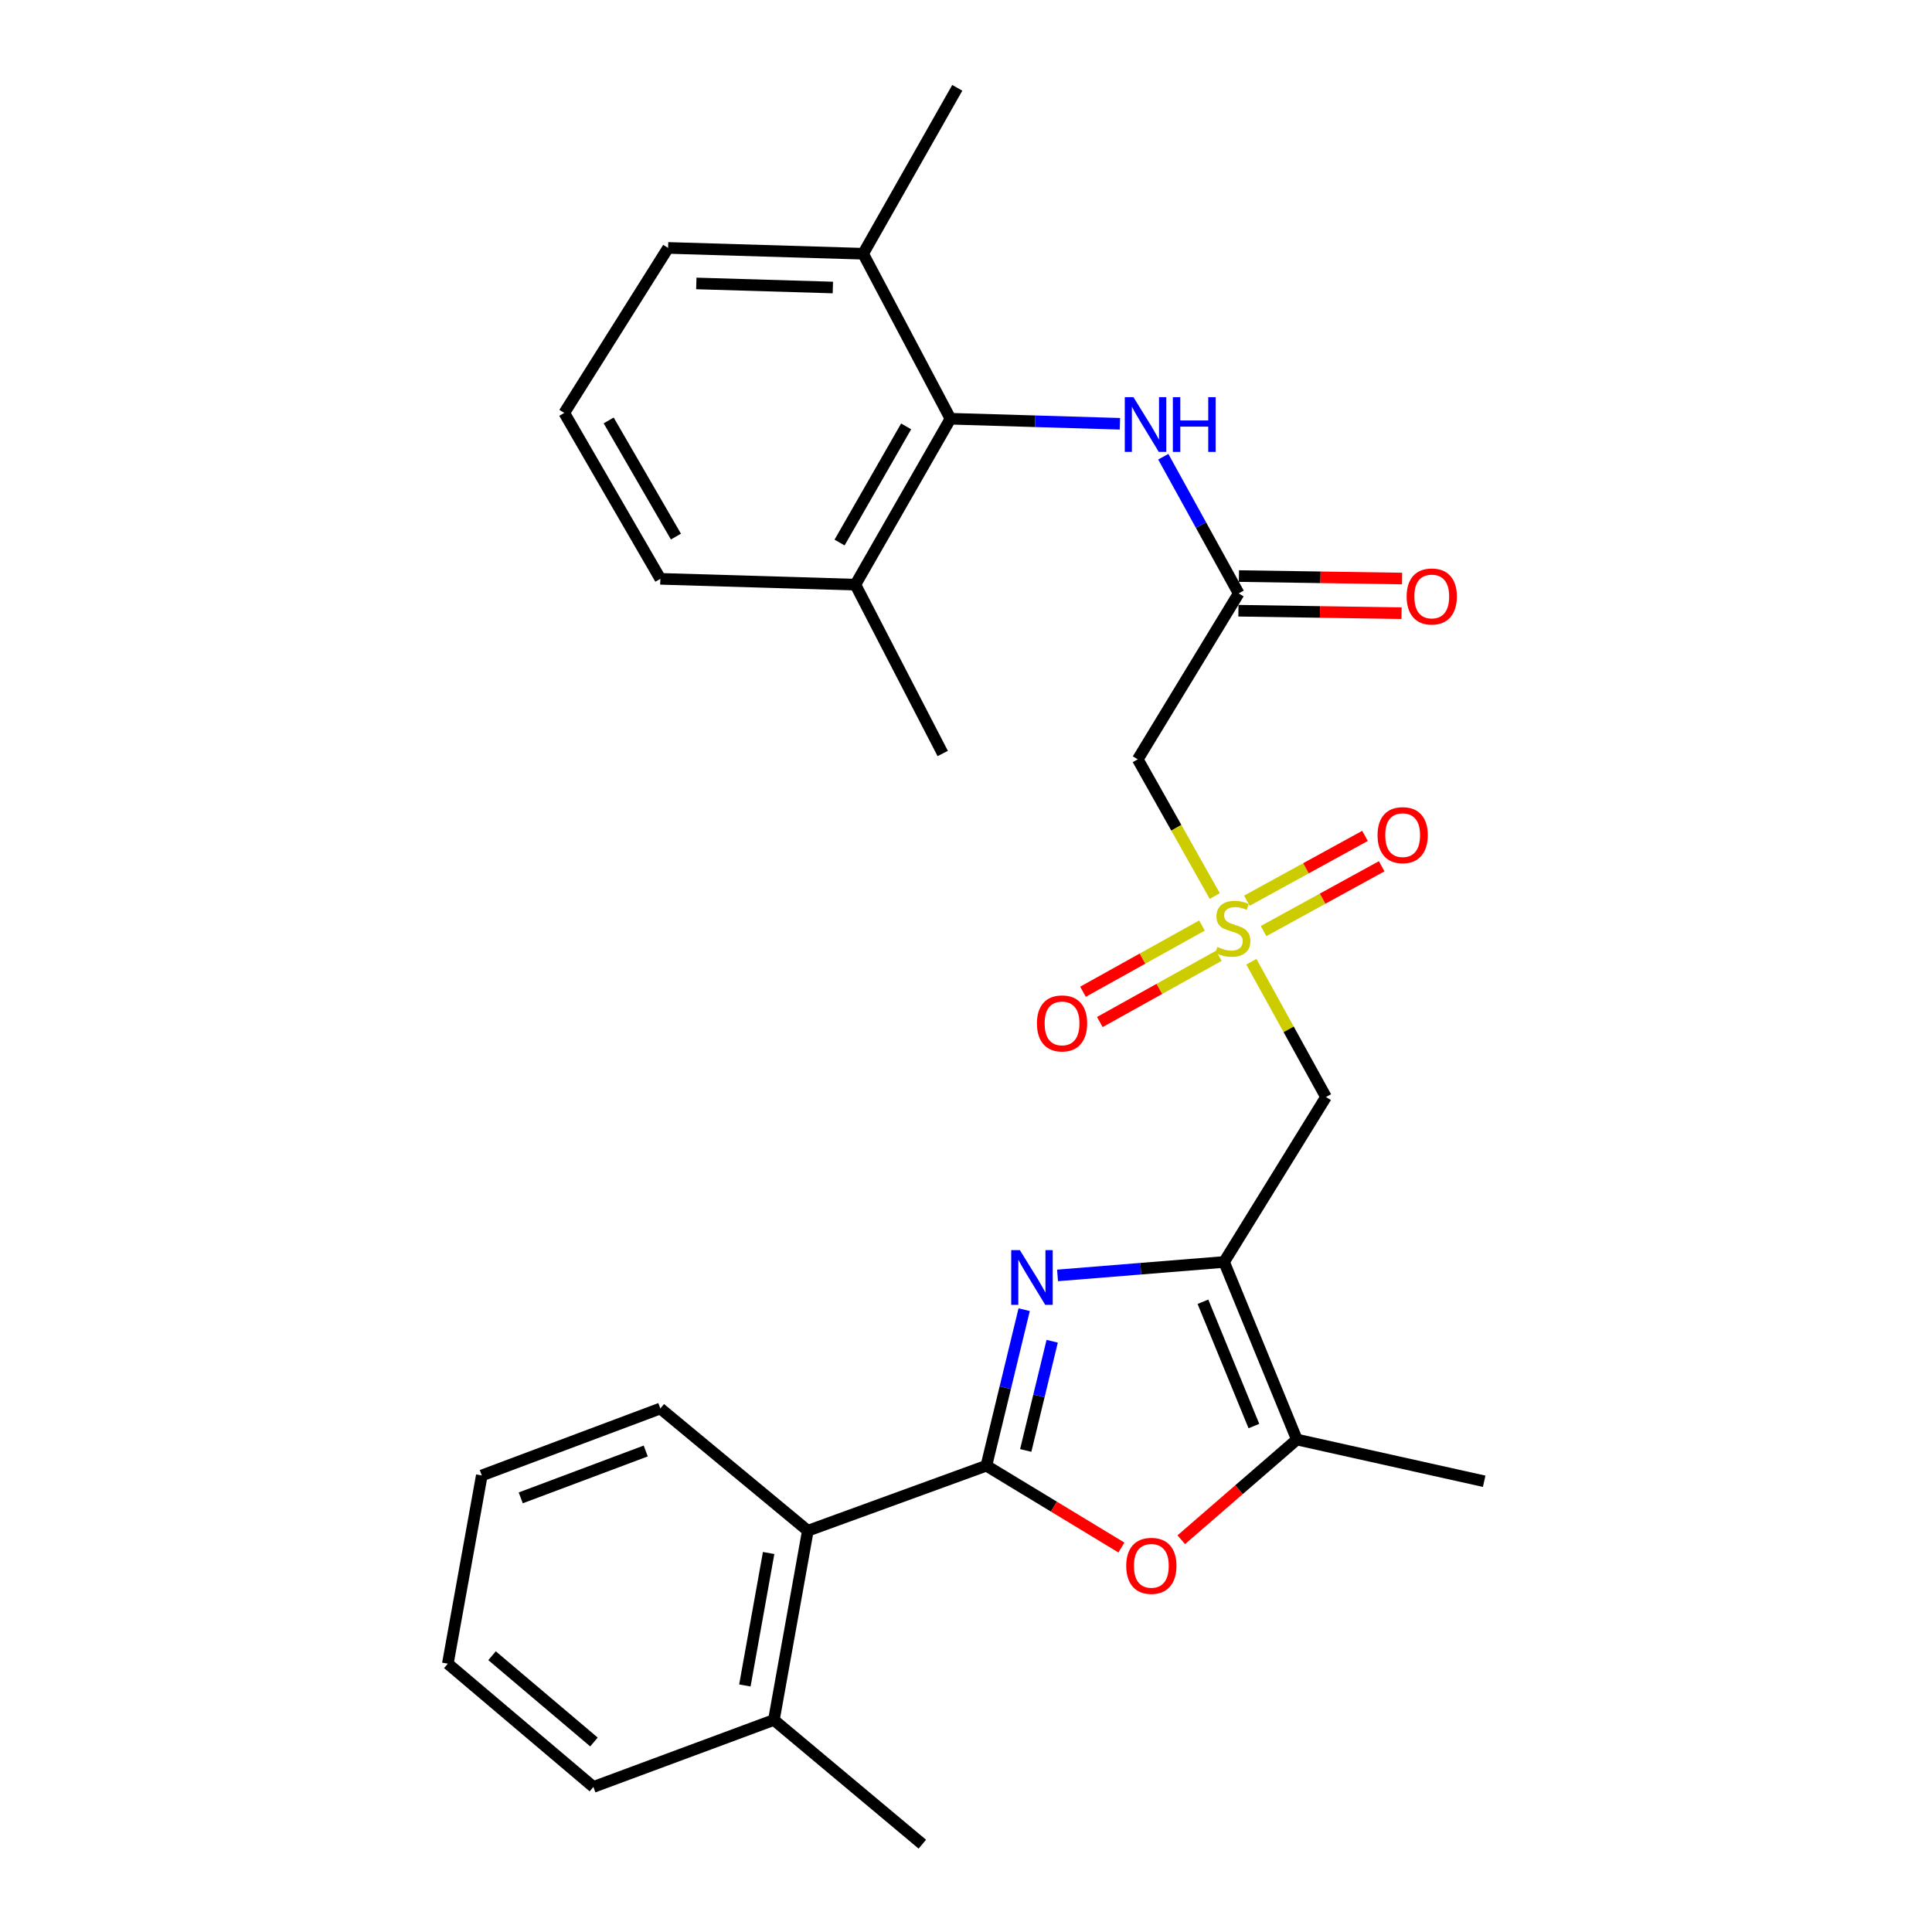 <?xml version='1.0' encoding='iso-8859-1'?>
<svg version='1.1' baseProfile='full'
              xmlns='http://www.w3.org/2000/svg'
                      xmlns:rdkit='http://www.rdkit.org/xml'
                      xmlns:xlink='http://www.w3.org/1999/xlink'
                  xml:space='preserve'
width='1000px' height='1000px' viewBox='0 0 1000 1000'>
<!-- END OF HEADER -->
<rect style='opacity:1.0;fill:#FFFFFF;stroke:none' width='1000' height='1000' x='0' y='0'> </rect>
<path class='bond-0' d='M 510.544,758.647 L 520.326,718.269' style='fill:none;fill-rule:evenodd;stroke:#000000;stroke-width:6px;stroke-linecap:butt;stroke-linejoin:miter;stroke-opacity:1' />
<path class='bond-0' d='M 520.326,718.269 L 530.107,677.892' style='fill:none;fill-rule:evenodd;stroke:#0000FF;stroke-width:6px;stroke-linecap:butt;stroke-linejoin:miter;stroke-opacity:1' />
<path class='bond-0' d='M 530.914,750.757 L 537.761,722.493' style='fill:none;fill-rule:evenodd;stroke:#000000;stroke-width:6px;stroke-linecap:butt;stroke-linejoin:miter;stroke-opacity:1' />
<path class='bond-0' d='M 537.761,722.493 L 544.608,694.229' style='fill:none;fill-rule:evenodd;stroke:#0000FF;stroke-width:6px;stroke-linecap:butt;stroke-linejoin:miter;stroke-opacity:1' />
<path class='bond-3' d='M 510.544,758.647 L 545.492,779.824' style='fill:none;fill-rule:evenodd;stroke:#000000;stroke-width:6px;stroke-linecap:butt;stroke-linejoin:miter;stroke-opacity:1' />
<path class='bond-3' d='M 545.492,779.824 L 580.44,801.002' style='fill:none;fill-rule:evenodd;stroke:#FF0000;stroke-width:6px;stroke-linecap:butt;stroke-linejoin:miter;stroke-opacity:1' />
<path class='bond-10' d='M 510.544,758.647 L 418.136,792.303' style='fill:none;fill-rule:evenodd;stroke:#000000;stroke-width:6px;stroke-linecap:butt;stroke-linejoin:miter;stroke-opacity:1' />
<path class='bond-1' d='M 547.379,660.157 L 590.484,656.675' style='fill:none;fill-rule:evenodd;stroke:#0000FF;stroke-width:6px;stroke-linecap:butt;stroke-linejoin:miter;stroke-opacity:1' />
<path class='bond-1' d='M 590.484,656.675 L 633.589,653.193' style='fill:none;fill-rule:evenodd;stroke:#000000;stroke-width:6px;stroke-linecap:butt;stroke-linejoin:miter;stroke-opacity:1' />
<path class='bond-4' d='M 633.589,653.193 L 686.331,567.811' style='fill:none;fill-rule:evenodd;stroke:#000000;stroke-width:6px;stroke-linecap:butt;stroke-linejoin:miter;stroke-opacity:1' />
<path class='bond-28' d='M 633.589,653.193 L 671.262,745.103' style='fill:none;fill-rule:evenodd;stroke:#000000;stroke-width:6px;stroke-linecap:butt;stroke-linejoin:miter;stroke-opacity:1' />
<path class='bond-28' d='M 622.641,673.783 L 649.012,738.12' style='fill:none;fill-rule:evenodd;stroke:#000000;stroke-width:6px;stroke-linecap:butt;stroke-linejoin:miter;stroke-opacity:1' />
<path class='bond-2' d='M 647.7,497.791 L 667.015,532.801' style='fill:none;fill-rule:evenodd;stroke:#CCCC00;stroke-width:6px;stroke-linecap:butt;stroke-linejoin:miter;stroke-opacity:1' />
<path class='bond-2' d='M 667.015,532.801 L 686.331,567.811' style='fill:none;fill-rule:evenodd;stroke:#000000;stroke-width:6px;stroke-linecap:butt;stroke-linejoin:miter;stroke-opacity:1' />
<path class='bond-6' d='M 628.752,463.789 L 608.831,428.405' style='fill:none;fill-rule:evenodd;stroke:#CCCC00;stroke-width:6px;stroke-linecap:butt;stroke-linejoin:miter;stroke-opacity:1' />
<path class='bond-6' d='M 608.831,428.405 L 588.91,393.021' style='fill:none;fill-rule:evenodd;stroke:#000000;stroke-width:6px;stroke-linecap:butt;stroke-linejoin:miter;stroke-opacity:1' />
<path class='bond-11' d='M 654.015,481.923 L 684.585,465.151' style='fill:none;fill-rule:evenodd;stroke:#CCCC00;stroke-width:6px;stroke-linecap:butt;stroke-linejoin:miter;stroke-opacity:1' />
<path class='bond-11' d='M 684.585,465.151 L 715.155,448.379' style='fill:none;fill-rule:evenodd;stroke:#FF0000;stroke-width:6px;stroke-linecap:butt;stroke-linejoin:miter;stroke-opacity:1' />
<path class='bond-11' d='M 645.386,466.195 L 675.956,449.423' style='fill:none;fill-rule:evenodd;stroke:#CCCC00;stroke-width:6px;stroke-linecap:butt;stroke-linejoin:miter;stroke-opacity:1' />
<path class='bond-11' d='M 675.956,449.423 L 706.526,432.651' style='fill:none;fill-rule:evenodd;stroke:#FF0000;stroke-width:6px;stroke-linecap:butt;stroke-linejoin:miter;stroke-opacity:1' />
<path class='bond-12' d='M 622.141,479.042 L 591.344,496.187' style='fill:none;fill-rule:evenodd;stroke:#CCCC00;stroke-width:6px;stroke-linecap:butt;stroke-linejoin:miter;stroke-opacity:1' />
<path class='bond-12' d='M 591.344,496.187 L 560.546,513.332' style='fill:none;fill-rule:evenodd;stroke:#FF0000;stroke-width:6px;stroke-linecap:butt;stroke-linejoin:miter;stroke-opacity:1' />
<path class='bond-12' d='M 630.867,494.716 L 600.07,511.861' style='fill:none;fill-rule:evenodd;stroke:#CCCC00;stroke-width:6px;stroke-linecap:butt;stroke-linejoin:miter;stroke-opacity:1' />
<path class='bond-12' d='M 600.07,511.861 L 569.272,529.007' style='fill:none;fill-rule:evenodd;stroke:#FF0000;stroke-width:6px;stroke-linecap:butt;stroke-linejoin:miter;stroke-opacity:1' />
<path class='bond-5' d='M 611.428,796.964 L 641.345,771.033' style='fill:none;fill-rule:evenodd;stroke:#FF0000;stroke-width:6px;stroke-linecap:butt;stroke-linejoin:miter;stroke-opacity:1' />
<path class='bond-5' d='M 641.345,771.033 L 671.262,745.103' style='fill:none;fill-rule:evenodd;stroke:#000000;stroke-width:6px;stroke-linecap:butt;stroke-linejoin:miter;stroke-opacity:1' />
<path class='bond-17' d='M 671.262,745.103 L 768.205,766.7' style='fill:none;fill-rule:evenodd;stroke:#000000;stroke-width:6px;stroke-linecap:butt;stroke-linejoin:miter;stroke-opacity:1' />
<path class='bond-7' d='M 588.91,393.021 L 641.134,307.141' style='fill:none;fill-rule:evenodd;stroke:#000000;stroke-width:6px;stroke-linecap:butt;stroke-linejoin:miter;stroke-opacity:1' />
<path class='bond-9' d='M 641.134,307.141 L 621.623,271.771' style='fill:none;fill-rule:evenodd;stroke:#000000;stroke-width:6px;stroke-linecap:butt;stroke-linejoin:miter;stroke-opacity:1' />
<path class='bond-9' d='M 621.623,271.771 L 602.113,236.401' style='fill:none;fill-rule:evenodd;stroke:#0000FF;stroke-width:6px;stroke-linecap:butt;stroke-linejoin:miter;stroke-opacity:1' />
<path class='bond-13' d='M 640.998,316.11 L 683.219,316.75' style='fill:none;fill-rule:evenodd;stroke:#000000;stroke-width:6px;stroke-linecap:butt;stroke-linejoin:miter;stroke-opacity:1' />
<path class='bond-13' d='M 683.219,316.75 L 725.441,317.39' style='fill:none;fill-rule:evenodd;stroke:#FF0000;stroke-width:6px;stroke-linecap:butt;stroke-linejoin:miter;stroke-opacity:1' />
<path class='bond-13' d='M 641.269,298.172 L 683.491,298.812' style='fill:none;fill-rule:evenodd;stroke:#000000;stroke-width:6px;stroke-linecap:butt;stroke-linejoin:miter;stroke-opacity:1' />
<path class='bond-13' d='M 683.491,298.812 L 725.713,299.452' style='fill:none;fill-rule:evenodd;stroke:#FF0000;stroke-width:6px;stroke-linecap:butt;stroke-linejoin:miter;stroke-opacity:1' />
<path class='bond-8' d='M 491.957,216.736 L 535.809,218.044' style='fill:none;fill-rule:evenodd;stroke:#000000;stroke-width:6px;stroke-linecap:butt;stroke-linejoin:miter;stroke-opacity:1' />
<path class='bond-8' d='M 535.809,218.044 L 579.661,219.351' style='fill:none;fill-rule:evenodd;stroke:#0000FF;stroke-width:6px;stroke-linecap:butt;stroke-linejoin:miter;stroke-opacity:1' />
<path class='bond-14' d='M 491.957,216.736 L 442.743,302.616' style='fill:none;fill-rule:evenodd;stroke:#000000;stroke-width:6px;stroke-linecap:butt;stroke-linejoin:miter;stroke-opacity:1' />
<path class='bond-14' d='M 469.01,220.699 L 434.56,280.815' style='fill:none;fill-rule:evenodd;stroke:#000000;stroke-width:6px;stroke-linecap:butt;stroke-linejoin:miter;stroke-opacity:1' />
<path class='bond-15' d='M 491.957,216.736 L 446.76,131.335' style='fill:none;fill-rule:evenodd;stroke:#000000;stroke-width:6px;stroke-linecap:butt;stroke-linejoin:miter;stroke-opacity:1' />
<path class='bond-16' d='M 418.136,792.303 L 400.566,890.253' style='fill:none;fill-rule:evenodd;stroke:#000000;stroke-width:6px;stroke-linecap:butt;stroke-linejoin:miter;stroke-opacity:1' />
<path class='bond-16' d='M 397.843,803.828 L 385.544,872.393' style='fill:none;fill-rule:evenodd;stroke:#000000;stroke-width:6px;stroke-linecap:butt;stroke-linejoin:miter;stroke-opacity:1' />
<path class='bond-18' d='M 418.136,792.303 L 341.794,729.037' style='fill:none;fill-rule:evenodd;stroke:#000000;stroke-width:6px;stroke-linecap:butt;stroke-linejoin:miter;stroke-opacity:1' />
<path class='bond-20' d='M 442.743,302.616 L 341.794,299.607' style='fill:none;fill-rule:evenodd;stroke:#000000;stroke-width:6px;stroke-linecap:butt;stroke-linejoin:miter;stroke-opacity:1' />
<path class='bond-22' d='M 442.743,302.616 L 487.951,390.011' style='fill:none;fill-rule:evenodd;stroke:#000000;stroke-width:6px;stroke-linecap:butt;stroke-linejoin:miter;stroke-opacity:1' />
<path class='bond-21' d='M 446.76,131.335 L 345.801,128.325' style='fill:none;fill-rule:evenodd;stroke:#000000;stroke-width:6px;stroke-linecap:butt;stroke-linejoin:miter;stroke-opacity:1' />
<path class='bond-21' d='M 431.081,148.815 L 360.41,146.708' style='fill:none;fill-rule:evenodd;stroke:#000000;stroke-width:6px;stroke-linecap:butt;stroke-linejoin:miter;stroke-opacity:1' />
<path class='bond-23' d='M 446.76,131.335 L 495.485,45.455' style='fill:none;fill-rule:evenodd;stroke:#000000;stroke-width:6px;stroke-linecap:butt;stroke-linejoin:miter;stroke-opacity:1' />
<path class='bond-24' d='M 400.566,890.253 L 477.396,954.545' style='fill:none;fill-rule:evenodd;stroke:#000000;stroke-width:6px;stroke-linecap:butt;stroke-linejoin:miter;stroke-opacity:1' />
<path class='bond-25' d='M 400.566,890.253 L 307.141,924.915' style='fill:none;fill-rule:evenodd;stroke:#000000;stroke-width:6px;stroke-linecap:butt;stroke-linejoin:miter;stroke-opacity:1' />
<path class='bond-26' d='M 341.794,729.037 L 249.376,763.69' style='fill:none;fill-rule:evenodd;stroke:#000000;stroke-width:6px;stroke-linecap:butt;stroke-linejoin:miter;stroke-opacity:1' />
<path class='bond-26' d='M 334.23,751.032 L 269.537,775.289' style='fill:none;fill-rule:evenodd;stroke:#000000;stroke-width:6px;stroke-linecap:butt;stroke-linejoin:miter;stroke-opacity:1' />
<path class='bond-19' d='M 292.062,213.726 L 345.801,128.325' style='fill:none;fill-rule:evenodd;stroke:#000000;stroke-width:6px;stroke-linecap:butt;stroke-linejoin:miter;stroke-opacity:1' />
<path class='bond-30' d='M 292.062,213.726 L 341.794,299.607' style='fill:none;fill-rule:evenodd;stroke:#000000;stroke-width:6px;stroke-linecap:butt;stroke-linejoin:miter;stroke-opacity:1' />
<path class='bond-30' d='M 315.046,217.619 L 349.859,277.735' style='fill:none;fill-rule:evenodd;stroke:#000000;stroke-width:6px;stroke-linecap:butt;stroke-linejoin:miter;stroke-opacity:1' />
<path class='bond-29' d='M 307.141,924.915 L 231.795,861.121' style='fill:none;fill-rule:evenodd;stroke:#000000;stroke-width:6px;stroke-linecap:butt;stroke-linejoin:miter;stroke-opacity:1' />
<path class='bond-29' d='M 307.431,901.655 L 254.689,856.999' style='fill:none;fill-rule:evenodd;stroke:#000000;stroke-width:6px;stroke-linecap:butt;stroke-linejoin:miter;stroke-opacity:1' />
<path class='bond-27' d='M 249.376,763.69 L 231.795,861.121' style='fill:none;fill-rule:evenodd;stroke:#000000;stroke-width:6px;stroke-linecap:butt;stroke-linejoin:miter;stroke-opacity:1' />
<path  class='atom-1' d='M 527.885 647.066
L 537.165 662.066
Q 538.085 663.546, 539.565 666.226
Q 541.045 668.906, 541.125 669.066
L 541.125 647.066
L 544.885 647.066
L 544.885 675.386
L 541.005 675.386
L 531.045 658.986
Q 529.885 657.066, 528.645 654.866
Q 527.445 652.666, 527.085 651.986
L 527.085 675.386
L 523.405 675.386
L 523.405 647.066
L 527.885 647.066
' fill='#0000FF'/>
<path  class='atom-3' d='M 630.114 490.136
Q 630.434 490.256, 631.754 490.816
Q 633.074 491.376, 634.514 491.736
Q 635.994 492.056, 637.434 492.056
Q 640.114 492.056, 641.674 490.776
Q 643.234 489.456, 643.234 487.176
Q 643.234 485.616, 642.434 484.656
Q 641.674 483.696, 640.474 483.176
Q 639.274 482.656, 637.274 482.056
Q 634.754 481.296, 633.234 480.576
Q 631.754 479.856, 630.674 478.336
Q 629.634 476.816, 629.634 474.256
Q 629.634 470.696, 632.034 468.496
Q 634.474 466.296, 639.274 466.296
Q 642.554 466.296, 646.274 467.856
L 645.354 470.936
Q 641.954 469.536, 639.394 469.536
Q 636.634 469.536, 635.114 470.696
Q 633.594 471.816, 633.634 473.776
Q 633.634 475.296, 634.394 476.216
Q 635.194 477.136, 636.314 477.656
Q 637.474 478.176, 639.394 478.776
Q 641.954 479.576, 643.474 480.376
Q 644.994 481.176, 646.074 482.816
Q 647.194 484.416, 647.194 487.176
Q 647.194 491.096, 644.554 493.216
Q 641.954 495.296, 637.594 495.296
Q 635.074 495.296, 633.154 494.736
Q 631.274 494.216, 629.034 493.296
L 630.114 490.136
' fill='#CCCC00'/>
<path  class='atom-4' d='M 582.936 810.472
Q 582.936 803.672, 586.296 799.872
Q 589.656 796.072, 595.936 796.072
Q 602.216 796.072, 605.576 799.872
Q 608.936 803.672, 608.936 810.472
Q 608.936 817.352, 605.536 821.272
Q 602.136 825.152, 595.936 825.152
Q 589.696 825.152, 586.296 821.272
Q 582.936 817.392, 582.936 810.472
M 595.936 821.952
Q 600.256 821.952, 602.576 819.072
Q 604.936 816.152, 604.936 810.472
Q 604.936 804.912, 602.576 802.112
Q 600.256 799.272, 595.936 799.272
Q 591.616 799.272, 589.256 802.072
Q 586.936 804.872, 586.936 810.472
Q 586.936 816.192, 589.256 819.072
Q 591.616 821.952, 595.936 821.952
' fill='#FF0000'/>
<path  class='atom-10' d='M 586.666 205.586
L 595.946 220.586
Q 596.866 222.066, 598.346 224.746
Q 599.826 227.426, 599.906 227.586
L 599.906 205.586
L 603.666 205.586
L 603.666 233.906
L 599.786 233.906
L 589.826 217.506
Q 588.666 215.586, 587.426 213.386
Q 586.226 211.186, 585.866 210.506
L 585.866 233.906
L 582.186 233.906
L 582.186 205.586
L 586.666 205.586
' fill='#0000FF'/>
<path  class='atom-10' d='M 607.066 205.586
L 610.906 205.586
L 610.906 217.626
L 625.386 217.626
L 625.386 205.586
L 629.226 205.586
L 629.226 233.906
L 625.386 233.906
L 625.386 220.826
L 610.906 220.826
L 610.906 233.906
L 607.066 233.906
L 607.066 205.586
' fill='#0000FF'/>
<path  class='atom-12' d='M 713.017 432.269
Q 713.017 425.469, 716.377 421.669
Q 719.737 417.869, 726.017 417.869
Q 732.297 417.869, 735.657 421.669
Q 739.017 425.469, 739.017 432.269
Q 739.017 439.149, 735.617 443.069
Q 732.217 446.949, 726.017 446.949
Q 719.777 446.949, 716.377 443.069
Q 713.017 439.189, 713.017 432.269
M 726.017 443.749
Q 730.337 443.749, 732.657 440.869
Q 735.017 437.949, 735.017 432.269
Q 735.017 426.709, 732.657 423.909
Q 730.337 421.069, 726.017 421.069
Q 721.697 421.069, 719.337 423.869
Q 717.017 426.669, 717.017 432.269
Q 717.017 437.989, 719.337 440.869
Q 721.697 443.749, 726.017 443.749
' fill='#FF0000'/>
<path  class='atom-13' d='M 536.712 529.71
Q 536.712 522.91, 540.072 519.11
Q 543.432 515.31, 549.712 515.31
Q 555.992 515.31, 559.352 519.11
Q 562.712 522.91, 562.712 529.71
Q 562.712 536.59, 559.312 540.51
Q 555.912 544.39, 549.712 544.39
Q 543.472 544.39, 540.072 540.51
Q 536.712 536.63, 536.712 529.71
M 549.712 541.19
Q 554.032 541.19, 556.352 538.31
Q 558.712 535.39, 558.712 529.71
Q 558.712 524.15, 556.352 521.35
Q 554.032 518.51, 549.712 518.51
Q 545.392 518.51, 543.032 521.31
Q 540.712 524.11, 540.712 529.71
Q 540.712 535.43, 543.032 538.31
Q 545.392 541.19, 549.712 541.19
' fill='#FF0000'/>
<path  class='atom-14' d='M 728.076 308.736
Q 728.076 301.936, 731.436 298.136
Q 734.796 294.336, 741.076 294.336
Q 747.356 294.336, 750.716 298.136
Q 754.076 301.936, 754.076 308.736
Q 754.076 315.616, 750.676 319.536
Q 747.276 323.416, 741.076 323.416
Q 734.836 323.416, 731.436 319.536
Q 728.076 315.656, 728.076 308.736
M 741.076 320.216
Q 745.396 320.216, 747.716 317.336
Q 750.076 314.416, 750.076 308.736
Q 750.076 303.176, 747.716 300.376
Q 745.396 297.536, 741.076 297.536
Q 736.756 297.536, 734.396 300.336
Q 732.076 303.136, 732.076 308.736
Q 732.076 314.456, 734.396 317.336
Q 736.756 320.216, 741.076 320.216
' fill='#FF0000'/>
</svg>
